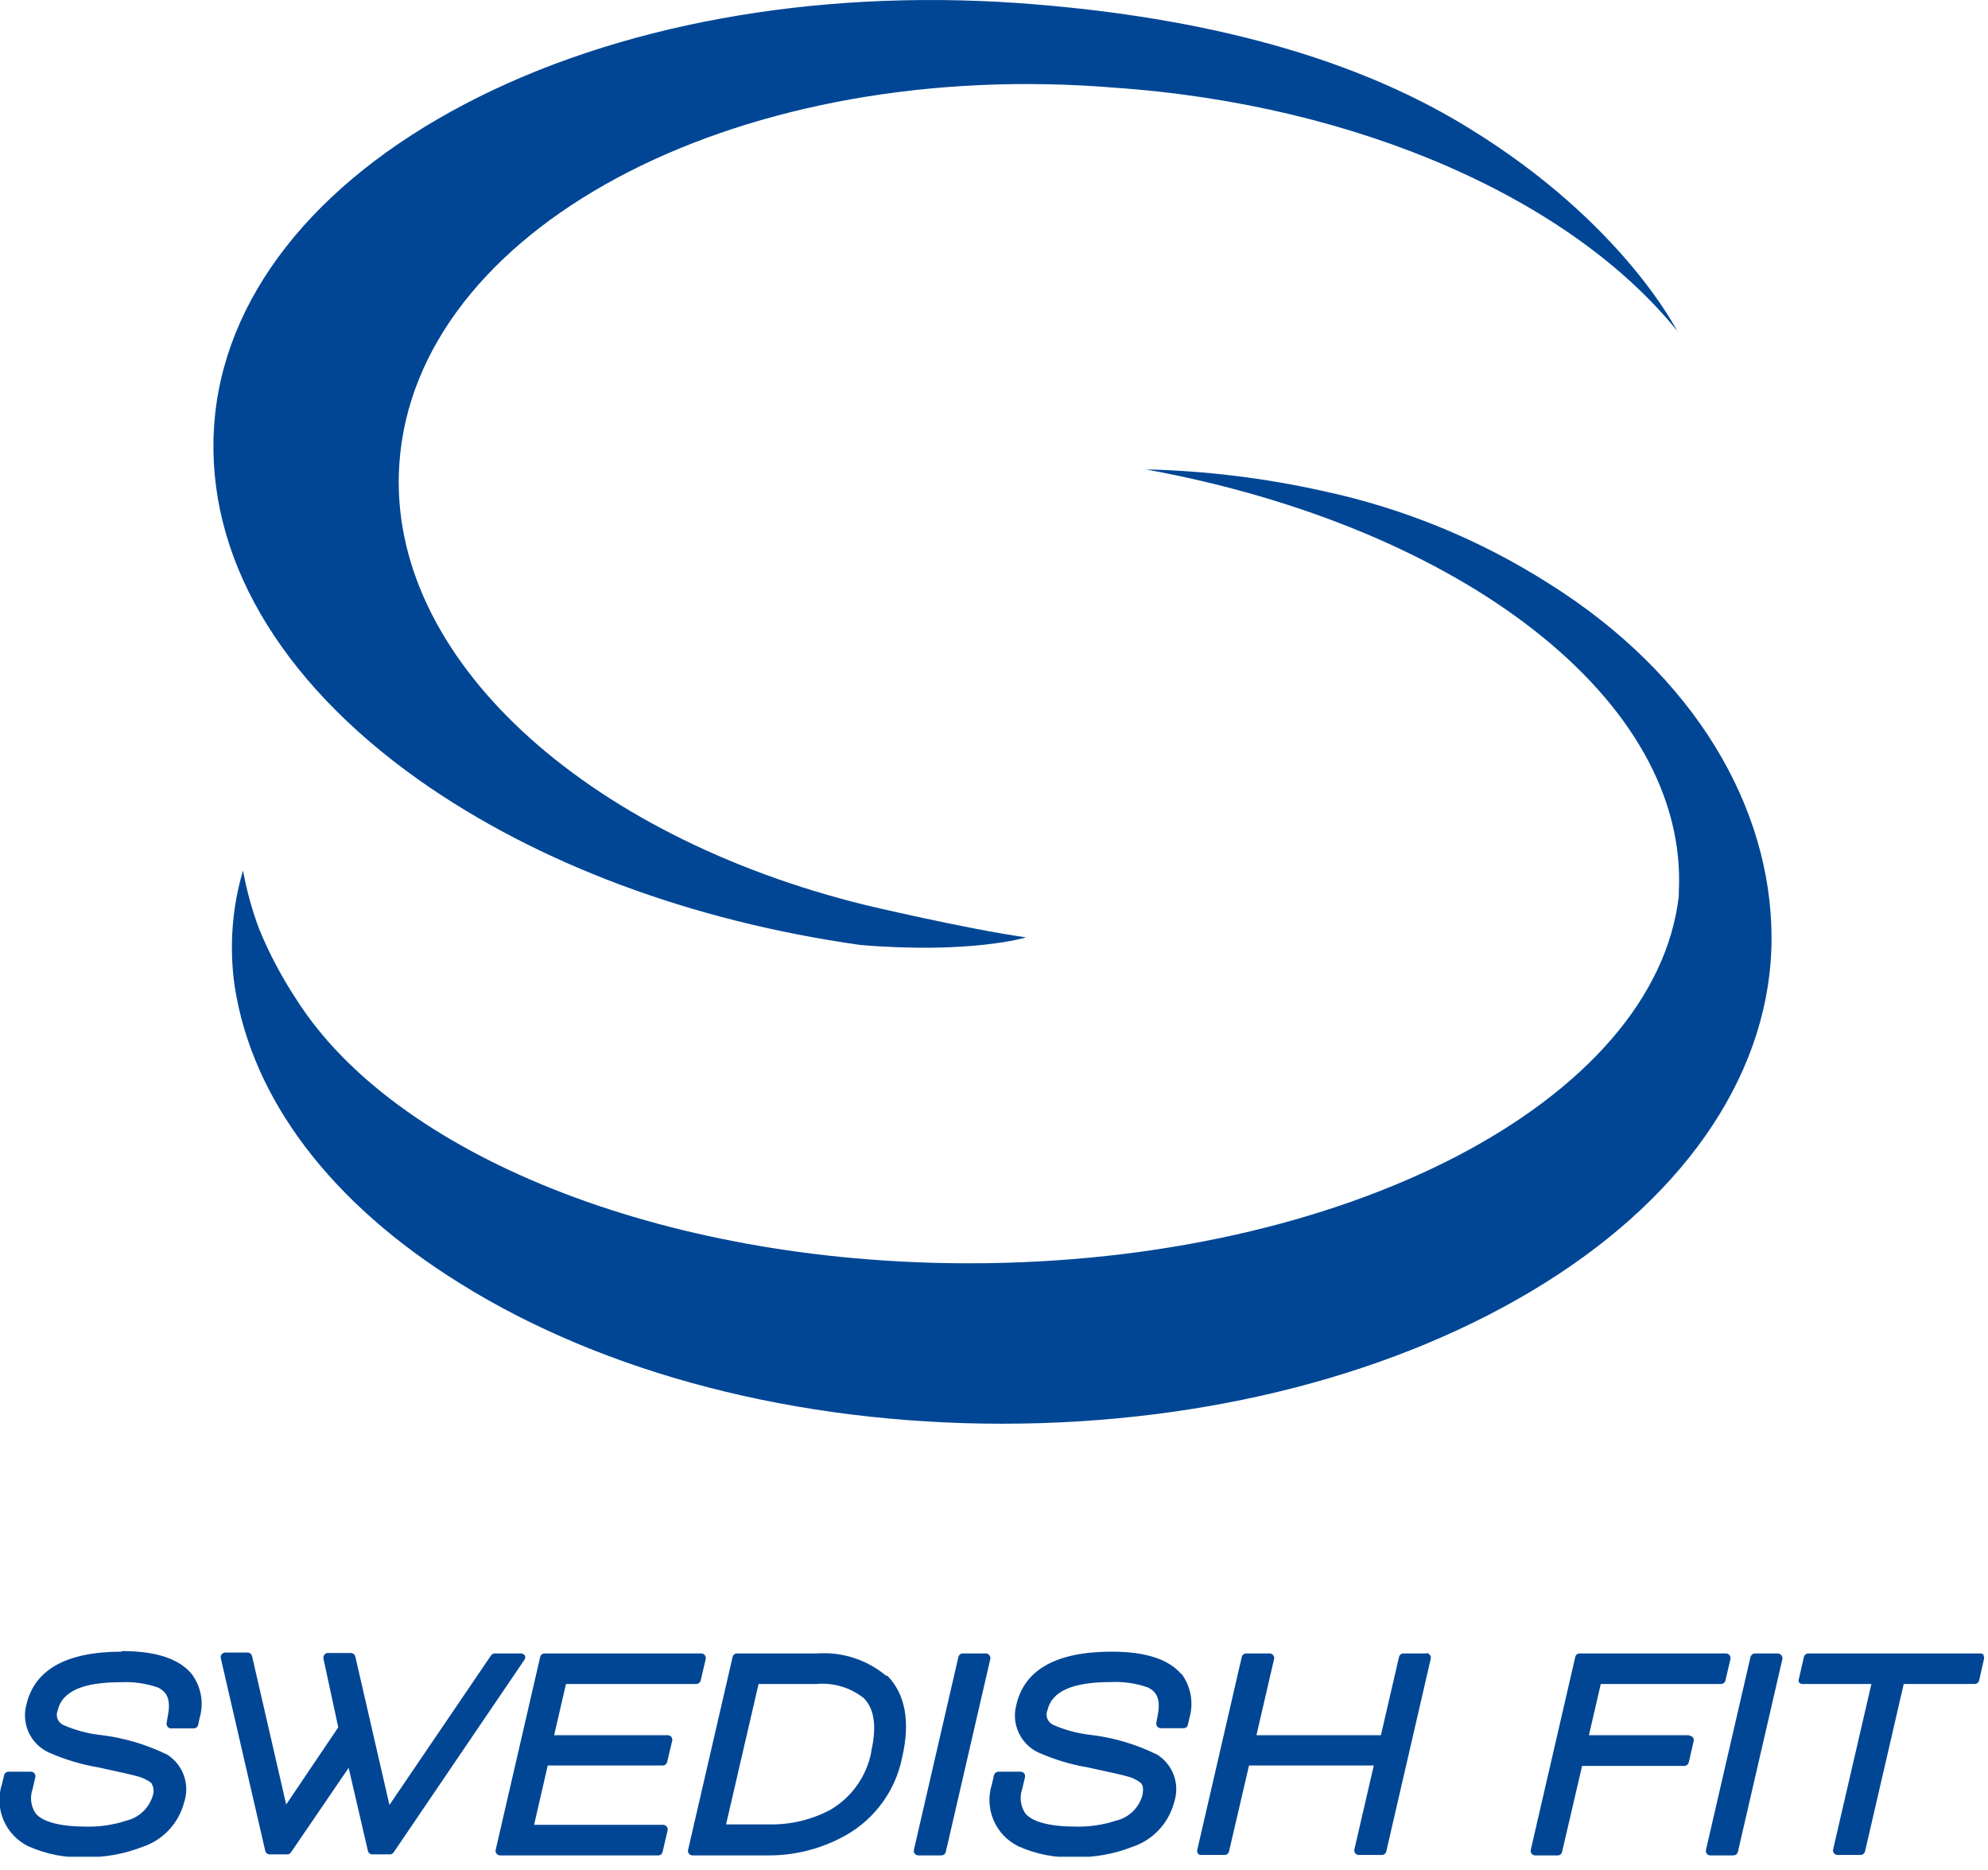 <svg width="134" height="126" viewBox="0 0 134 126" fill="none" xmlns="http://www.w3.org/2000/svg">
<g clip-path="url(#clip0)">
<path d="M8.21 111.3C4.49 111.3 2.33 112.5 1.78 114.87C1.608 115.501 1.666 116.173 1.945 116.765C2.223 117.357 2.704 117.83 3.3 118.1C4.364 118.57 5.483 118.906 6.63 119.1C8.3 119.46 8.95 119.61 9.19 119.68C9.552 119.762 9.892 119.919 10.19 120.14C10.275 120.27 10.328 120.419 10.345 120.573C10.363 120.728 10.344 120.884 10.29 121.03C10.163 121.437 9.932 121.805 9.62 122.096C9.308 122.387 8.925 122.591 8.51 122.69C7.645 122.973 6.739 123.108 5.83 123.09C4.06 123.09 2.83 122.77 2.38 122.17C2.228 121.932 2.133 121.662 2.102 121.381C2.071 121.1 2.104 120.816 2.2 120.55L2.38 119.76C2.39 119.715 2.39 119.668 2.379 119.623C2.369 119.578 2.349 119.536 2.32 119.5C2.29 119.466 2.253 119.438 2.212 119.419C2.17 119.4 2.126 119.39 2.08 119.39H0.57C0.503 119.39 0.438 119.413 0.385 119.455C0.333 119.497 0.296 119.555 0.28 119.62L0.13 120.23C-0.126 121.023 -0.088 121.882 0.237 122.65C0.562 123.417 1.152 124.042 1.9 124.41C3.114 124.957 4.44 125.211 5.77 125.15C7.076 125.169 8.373 124.935 9.59 124.46C10.274 124.236 10.89 123.844 11.382 123.319C11.875 122.795 12.228 122.156 12.41 121.46C12.607 120.877 12.603 120.244 12.4 119.663C12.198 119.082 11.807 118.585 11.29 118.25C9.83 117.534 8.256 117.078 6.64 116.9C5.837 116.799 5.052 116.583 4.31 116.26C4.215 116.224 4.129 116.169 4.056 116.098C3.983 116.028 3.925 115.943 3.886 115.85C3.847 115.756 3.827 115.656 3.828 115.555C3.828 115.453 3.85 115.353 3.89 115.26C4.18 113.98 5.57 113.36 8.13 113.36C8.989 113.316 9.848 113.438 10.66 113.72C11.1 113.95 11.53 114.33 11.34 115.46L11.23 116.11C11.221 116.154 11.223 116.2 11.236 116.243C11.248 116.287 11.27 116.327 11.3 116.36C11.327 116.395 11.362 116.424 11.402 116.443C11.442 116.462 11.486 116.471 11.53 116.47H13.06C13.13 116.47 13.197 116.446 13.252 116.402C13.306 116.359 13.344 116.298 13.36 116.23L13.45 115.79C13.603 115.283 13.634 114.747 13.54 114.225C13.446 113.704 13.23 113.212 12.91 112.79C12.07 111.79 10.54 111.26 8.21 111.26" fill="#004695"/>
<path d="M35.38 111.58C35.354 111.531 35.315 111.49 35.268 111.462C35.22 111.434 35.165 111.419 35.11 111.42H33.36C33.31 111.42 33.26 111.432 33.215 111.455C33.17 111.477 33.13 111.51 33.1 111.55L26.25 121.63L23.95 111.63C23.933 111.563 23.894 111.503 23.84 111.46C23.786 111.417 23.719 111.392 23.65 111.39H22.1C22.053 111.39 22.008 111.401 21.966 111.422C21.924 111.442 21.888 111.473 21.86 111.51C21.833 111.545 21.814 111.586 21.804 111.629C21.794 111.672 21.792 111.716 21.8 111.76L22.8 116.4L19.29 121.6L16.99 111.6C16.973 111.533 16.934 111.473 16.88 111.43C16.826 111.387 16.759 111.362 16.69 111.36H15.18C15.135 111.361 15.09 111.371 15.049 111.391C15.008 111.411 14.972 111.439 14.943 111.475C14.915 111.51 14.894 111.551 14.883 111.595C14.872 111.639 14.871 111.685 14.88 111.73L17.88 124.73C17.896 124.795 17.933 124.853 17.985 124.895C18.038 124.937 18.103 124.96 18.17 124.96H19.36C19.409 124.96 19.458 124.949 19.501 124.926C19.545 124.903 19.582 124.87 19.61 124.83L23.5 119.13L24.8 124.73C24.816 124.795 24.853 124.853 24.905 124.895C24.958 124.937 25.023 124.96 25.09 124.96H26.28C26.329 124.96 26.378 124.949 26.421 124.926C26.465 124.903 26.502 124.87 26.53 124.83L35.36 111.83C35.389 111.782 35.404 111.726 35.404 111.67C35.404 111.614 35.389 111.558 35.36 111.51" fill="#004695"/>
<path d="M45 116.93H37.35L38.15 113.48H46.93C47 113.48 47.067 113.456 47.122 113.412C47.176 113.369 47.214 113.308 47.23 113.24L47.57 111.79C47.578 111.746 47.577 111.702 47.566 111.659C47.556 111.616 47.537 111.575 47.51 111.54C47.482 111.503 47.446 111.472 47.404 111.452C47.362 111.431 47.317 111.42 47.27 111.42H36.7C36.632 111.421 36.565 111.445 36.513 111.489C36.46 111.532 36.424 111.593 36.41 111.66L33.41 124.66C33.399 124.705 33.399 124.752 33.41 124.797C33.42 124.842 33.441 124.884 33.47 124.92C33.5 124.954 33.537 124.982 33.578 125.001C33.62 125.02 33.664 125.03 33.71 125.03H44.36C44.429 125.034 44.498 125.013 44.553 124.971C44.608 124.928 44.646 124.868 44.66 124.8L45 123.34C45.011 123.297 45.011 123.251 45 123.208C44.99 123.164 44.969 123.124 44.94 123.09C44.912 123.053 44.876 123.022 44.834 123.002C44.792 122.981 44.747 122.97 44.7 122.97H36L36.92 118.97H44.68C44.748 118.969 44.815 118.945 44.867 118.901C44.92 118.857 44.956 118.797 44.97 118.73L45.31 117.3C45.32 117.255 45.32 117.208 45.309 117.163C45.299 117.118 45.279 117.076 45.25 117.04C45.22 117.006 45.183 116.978 45.142 116.959C45.1 116.94 45.056 116.93 45.01 116.93" fill="#004695"/>
<path d="M58.74 118C58.592 118.815 58.271 119.588 57.798 120.268C57.325 120.948 56.712 121.518 56 121.94C54.708 122.635 53.257 122.98 51.79 122.94H48.94L51.13 113.48H55C56.151 113.37 57.3 113.707 58.21 114.42C58.94 115.14 59.11 116.35 58.72 118.03L58.74 118ZM59.72 112.92C58.42 111.834 56.749 111.296 55.06 111.42H49.67C49.602 111.421 49.535 111.445 49.483 111.489C49.43 111.533 49.394 111.593 49.38 111.66L46.38 124.66C46.37 124.705 46.37 124.752 46.381 124.797C46.391 124.842 46.411 124.884 46.44 124.92C46.47 124.954 46.507 124.982 46.548 125.001C46.59 125.02 46.635 125.03 46.68 125.03H51.68C53.541 125.056 55.376 124.59 57 123.68C57.977 123.13 58.823 122.375 59.481 121.467C60.139 120.559 60.592 119.52 60.81 118.42C61.37 116.01 61.02 114.16 59.81 112.92" fill="#004695"/>
<path d="M66.68 111.54C66.655 111.502 66.621 111.472 66.58 111.451C66.54 111.43 66.495 111.419 66.45 111.42H64.9C64.83 111.419 64.761 111.442 64.707 111.486C64.652 111.53 64.614 111.591 64.6 111.66L61.6 124.66C61.59 124.705 61.59 124.752 61.601 124.797C61.611 124.842 61.631 124.884 61.66 124.92C61.69 124.954 61.727 124.982 61.768 125.001C61.809 125.02 61.855 125.03 61.9 125.03H63.45C63.518 125.03 63.585 125.008 63.639 124.966C63.693 124.924 63.732 124.866 63.75 124.8L66.75 111.8C66.761 111.757 66.761 111.711 66.75 111.668C66.74 111.624 66.719 111.584 66.69 111.55" fill="#004695"/>
<path d="M79.64 112.83C78.8 111.83 77.26 111.3 74.94 111.3C71.22 111.3 69.06 112.5 68.51 114.87C68.335 115.498 68.39 116.167 68.662 116.758C68.935 117.35 69.409 117.825 70 118.1C71.061 118.57 72.176 118.906 73.32 119.1C75.01 119.46 75.65 119.61 75.89 119.68C76.253 119.759 76.594 119.916 76.89 120.14C76.95 120.2 77.14 120.39 76.99 121.03C76.867 121.438 76.639 121.806 76.328 122.098C76.017 122.389 75.635 122.594 75.22 122.69C74.355 122.972 73.449 123.108 72.54 123.09C70.76 123.09 69.54 122.77 69.09 122.17C68.939 121.932 68.843 121.662 68.81 121.382C68.777 121.101 68.808 120.817 68.9 120.55L69.09 119.76C69.1 119.715 69.1 119.668 69.089 119.623C69.079 119.578 69.059 119.536 69.03 119.5C69 119.466 68.963 119.438 68.922 119.419C68.88 119.4 68.835 119.39 68.79 119.39H67.3C67.232 119.391 67.166 119.415 67.112 119.456C67.058 119.497 67.019 119.555 67 119.62L66.86 120.23C66.604 121.023 66.642 121.882 66.967 122.65C67.292 123.417 67.882 124.042 68.63 124.41C69.84 124.958 71.163 125.211 72.49 125.15C73.796 125.17 75.093 124.935 76.31 124.46C76.994 124.236 77.612 123.843 78.106 123.32C78.6 122.796 78.956 122.156 79.14 121.46C79.339 120.873 79.335 120.237 79.128 119.652C78.921 119.068 78.524 118.571 78 118.24C76.544 117.523 74.974 117.066 73.36 116.89C72.557 116.789 71.772 116.573 71.03 116.25C70.935 116.214 70.849 116.159 70.776 116.088C70.703 116.018 70.644 115.934 70.604 115.841C70.564 115.747 70.543 115.647 70.542 115.546C70.542 115.444 70.561 115.344 70.6 115.25C70.9 113.97 72.29 113.35 74.85 113.35C75.705 113.305 76.561 113.428 77.37 113.71C77.82 113.93 78.25 114.32 78.06 115.45L77.94 116.1C77.933 116.145 77.935 116.19 77.948 116.234C77.96 116.278 77.981 116.318 78.011 116.352C78.041 116.387 78.077 116.414 78.119 116.433C78.16 116.451 78.205 116.461 78.25 116.46H79.78C79.849 116.459 79.915 116.435 79.967 116.391C80.02 116.347 80.056 116.287 80.07 116.22L80.17 115.78C80.32 115.272 80.349 114.737 80.255 114.216C80.161 113.695 79.947 113.204 79.63 112.78" fill="#004695"/>
<path d="M96.15 111.42H94.59C94.522 111.421 94.455 111.445 94.403 111.489C94.35 111.533 94.314 111.593 94.3 111.66L93.08 116.93H84.69L85.88 111.79C85.891 111.747 85.891 111.701 85.88 111.658C85.87 111.614 85.849 111.574 85.82 111.54C85.792 111.503 85.756 111.473 85.714 111.452C85.672 111.431 85.627 111.42 85.58 111.42H84C83.93 111.42 83.863 111.444 83.808 111.488C83.754 111.531 83.716 111.592 83.7 111.66L80.7 124.66C80.69 124.705 80.69 124.752 80.701 124.797C80.711 124.842 80.731 124.884 80.76 124.92C80.791 124.951 80.829 124.974 80.871 124.988C80.912 125.001 80.957 125.006 81 125H82.55C82.617 125 82.682 124.977 82.735 124.935C82.787 124.893 82.824 124.835 82.84 124.77L84.19 118.97H92.6L91.29 124.63C91.28 124.675 91.28 124.722 91.291 124.767C91.301 124.812 91.321 124.854 91.35 124.89C91.38 124.924 91.417 124.952 91.458 124.971C91.499 124.99 91.544 125 91.59 125H93.14C93.208 125 93.275 124.978 93.329 124.936C93.383 124.894 93.422 124.836 93.44 124.77L96.44 111.77C96.451 111.727 96.451 111.681 96.44 111.638C96.43 111.594 96.409 111.554 96.38 111.52C96.355 111.482 96.321 111.452 96.28 111.431C96.24 111.41 96.195 111.399 96.15 111.4" fill="#004695"/>
<path d="M113.85 116.93H107.1L107.9 113.48H116C116.068 113.48 116.135 113.458 116.189 113.416C116.243 113.374 116.282 113.316 116.3 113.25L116.64 111.8C116.649 111.755 116.648 111.708 116.637 111.664C116.627 111.619 116.608 111.577 116.58 111.54C116.552 111.503 116.516 111.472 116.474 111.452C116.433 111.431 116.387 111.42 116.34 111.42H106.48C106.41 111.419 106.341 111.442 106.287 111.486C106.232 111.53 106.194 111.591 106.18 111.66L103.18 124.66C103.172 124.705 103.173 124.751 103.183 124.796C103.194 124.841 103.213 124.883 103.24 124.92C103.27 124.954 103.307 124.982 103.348 125.001C103.39 125.02 103.434 125.03 103.48 125.03H105C105.068 125.031 105.134 125.009 105.186 124.967C105.239 124.925 105.276 124.866 105.29 124.8L106.64 119H113.53C113.599 118.998 113.666 118.973 113.72 118.93C113.774 118.887 113.813 118.827 113.83 118.76L114.16 117.33C114.17 117.285 114.17 117.238 114.159 117.193C114.149 117.148 114.129 117.106 114.1 117.07C114.07 117.036 114.033 117.008 113.992 116.989C113.95 116.97 113.906 116.96 113.86 116.96" fill="#004695"/>
<path d="M119.84 111.42H118.29C118.221 111.422 118.154 111.447 118.1 111.49C118.046 111.533 118.007 111.593 117.99 111.66L114.99 124.66C114.98 124.705 114.98 124.752 114.991 124.797C115.001 124.842 115.021 124.884 115.05 124.92C115.079 124.955 115.116 124.984 115.157 125.003C115.199 125.022 115.244 125.031 115.29 125.03H116.84C116.908 125.028 116.974 125.005 117.028 124.964C117.082 124.923 117.121 124.865 117.14 124.8L120.14 111.8C120.149 111.755 120.148 111.709 120.137 111.665C120.126 111.621 120.105 111.58 120.077 111.545C120.048 111.509 120.012 111.481 119.971 111.461C119.93 111.441 119.885 111.431 119.84 111.43" fill="#004695"/>
<path d="M133.73 111.54C133.702 111.503 133.666 111.472 133.624 111.452C133.582 111.431 133.537 111.42 133.49 111.42H121.89C121.82 111.42 121.753 111.444 121.698 111.488C121.644 111.531 121.606 111.592 121.59 111.66L121.26 113.11C121.241 113.151 121.231 113.195 121.231 113.24C121.231 113.285 121.241 113.329 121.26 113.37C121.29 113.404 121.327 113.432 121.368 113.451C121.41 113.47 121.454 113.48 121.5 113.48H126.14L123.56 124.63C123.55 124.675 123.55 124.722 123.561 124.767C123.571 124.812 123.591 124.854 123.62 124.89C123.65 124.924 123.687 124.952 123.728 124.971C123.77 124.99 123.814 125 123.86 125H125.41C125.478 124.998 125.544 124.975 125.598 124.934C125.652 124.893 125.691 124.835 125.71 124.77L128.32 113.48H133.1C133.168 113.48 133.235 113.458 133.289 113.416C133.343 113.374 133.382 113.316 133.4 113.25L133.73 111.79C133.74 111.747 133.741 111.703 133.732 111.66C133.723 111.617 133.706 111.576 133.68 111.54" fill="#004695"/>
<path d="M77.23 31.63C98.44 35.5 113.81 47.15 113.16 60.09C113.16 60.19 113.16 60.28 113.16 60.37C111.58 74.17 90.73 85.13 65.32 85.13C44.39 85.13 26.56 77.7 20 67.38C19.015 65.89 18.174 64.31 17.49 62.66C16.999 61.363 16.628 60.024 16.38 58.66C15.633 61.193 15.442 63.857 15.82 66.47C17 74.07 22.29 81.07 31 86.48C40.77 92.58 53.75 95.94 67.54 95.94C81.33 95.94 94.31 92.58 104.09 86.48C113.87 80.38 119.41 72 119.41 63.22C119.41 54.44 114.26 45.51 104.41 39.33C99.76 36.369 94.62 34.259 89.23 33.1C85.288 32.217 81.269 31.724 77.23 31.63" fill="#004695"/>
<path d="M113.08 22.36C113.08 22.36 109.42 15 99 8.63C90.58 3.42 79.83 1 68.54 0.2C54.75 -0.74 41.54 1.67 31.36 7C21.18 12.33 15 20.08 14.43 28.73C13.86 37.38 18.75 45.84 28.25 52.57C36.25 58.21 46.6 62.07 58 63.68C65.46 64.3 69.16 63.17 69.16 63.17C65 62.57 58.38 61 58.38 61C39.45 56.36 26 44.28 26.92 31.23C28 15.53 49.15 4.14 74.09 5.83L75 5.9C91.79 7.04 106.08 13.6 113.1 22.36H113.08Z" fill="#004695"/>
</g>
<defs>
<clipPath id="clip0">
<rect width="133.79" height="125.12" fill="#004695"/>
</clipPath>
</defs>
</svg>
